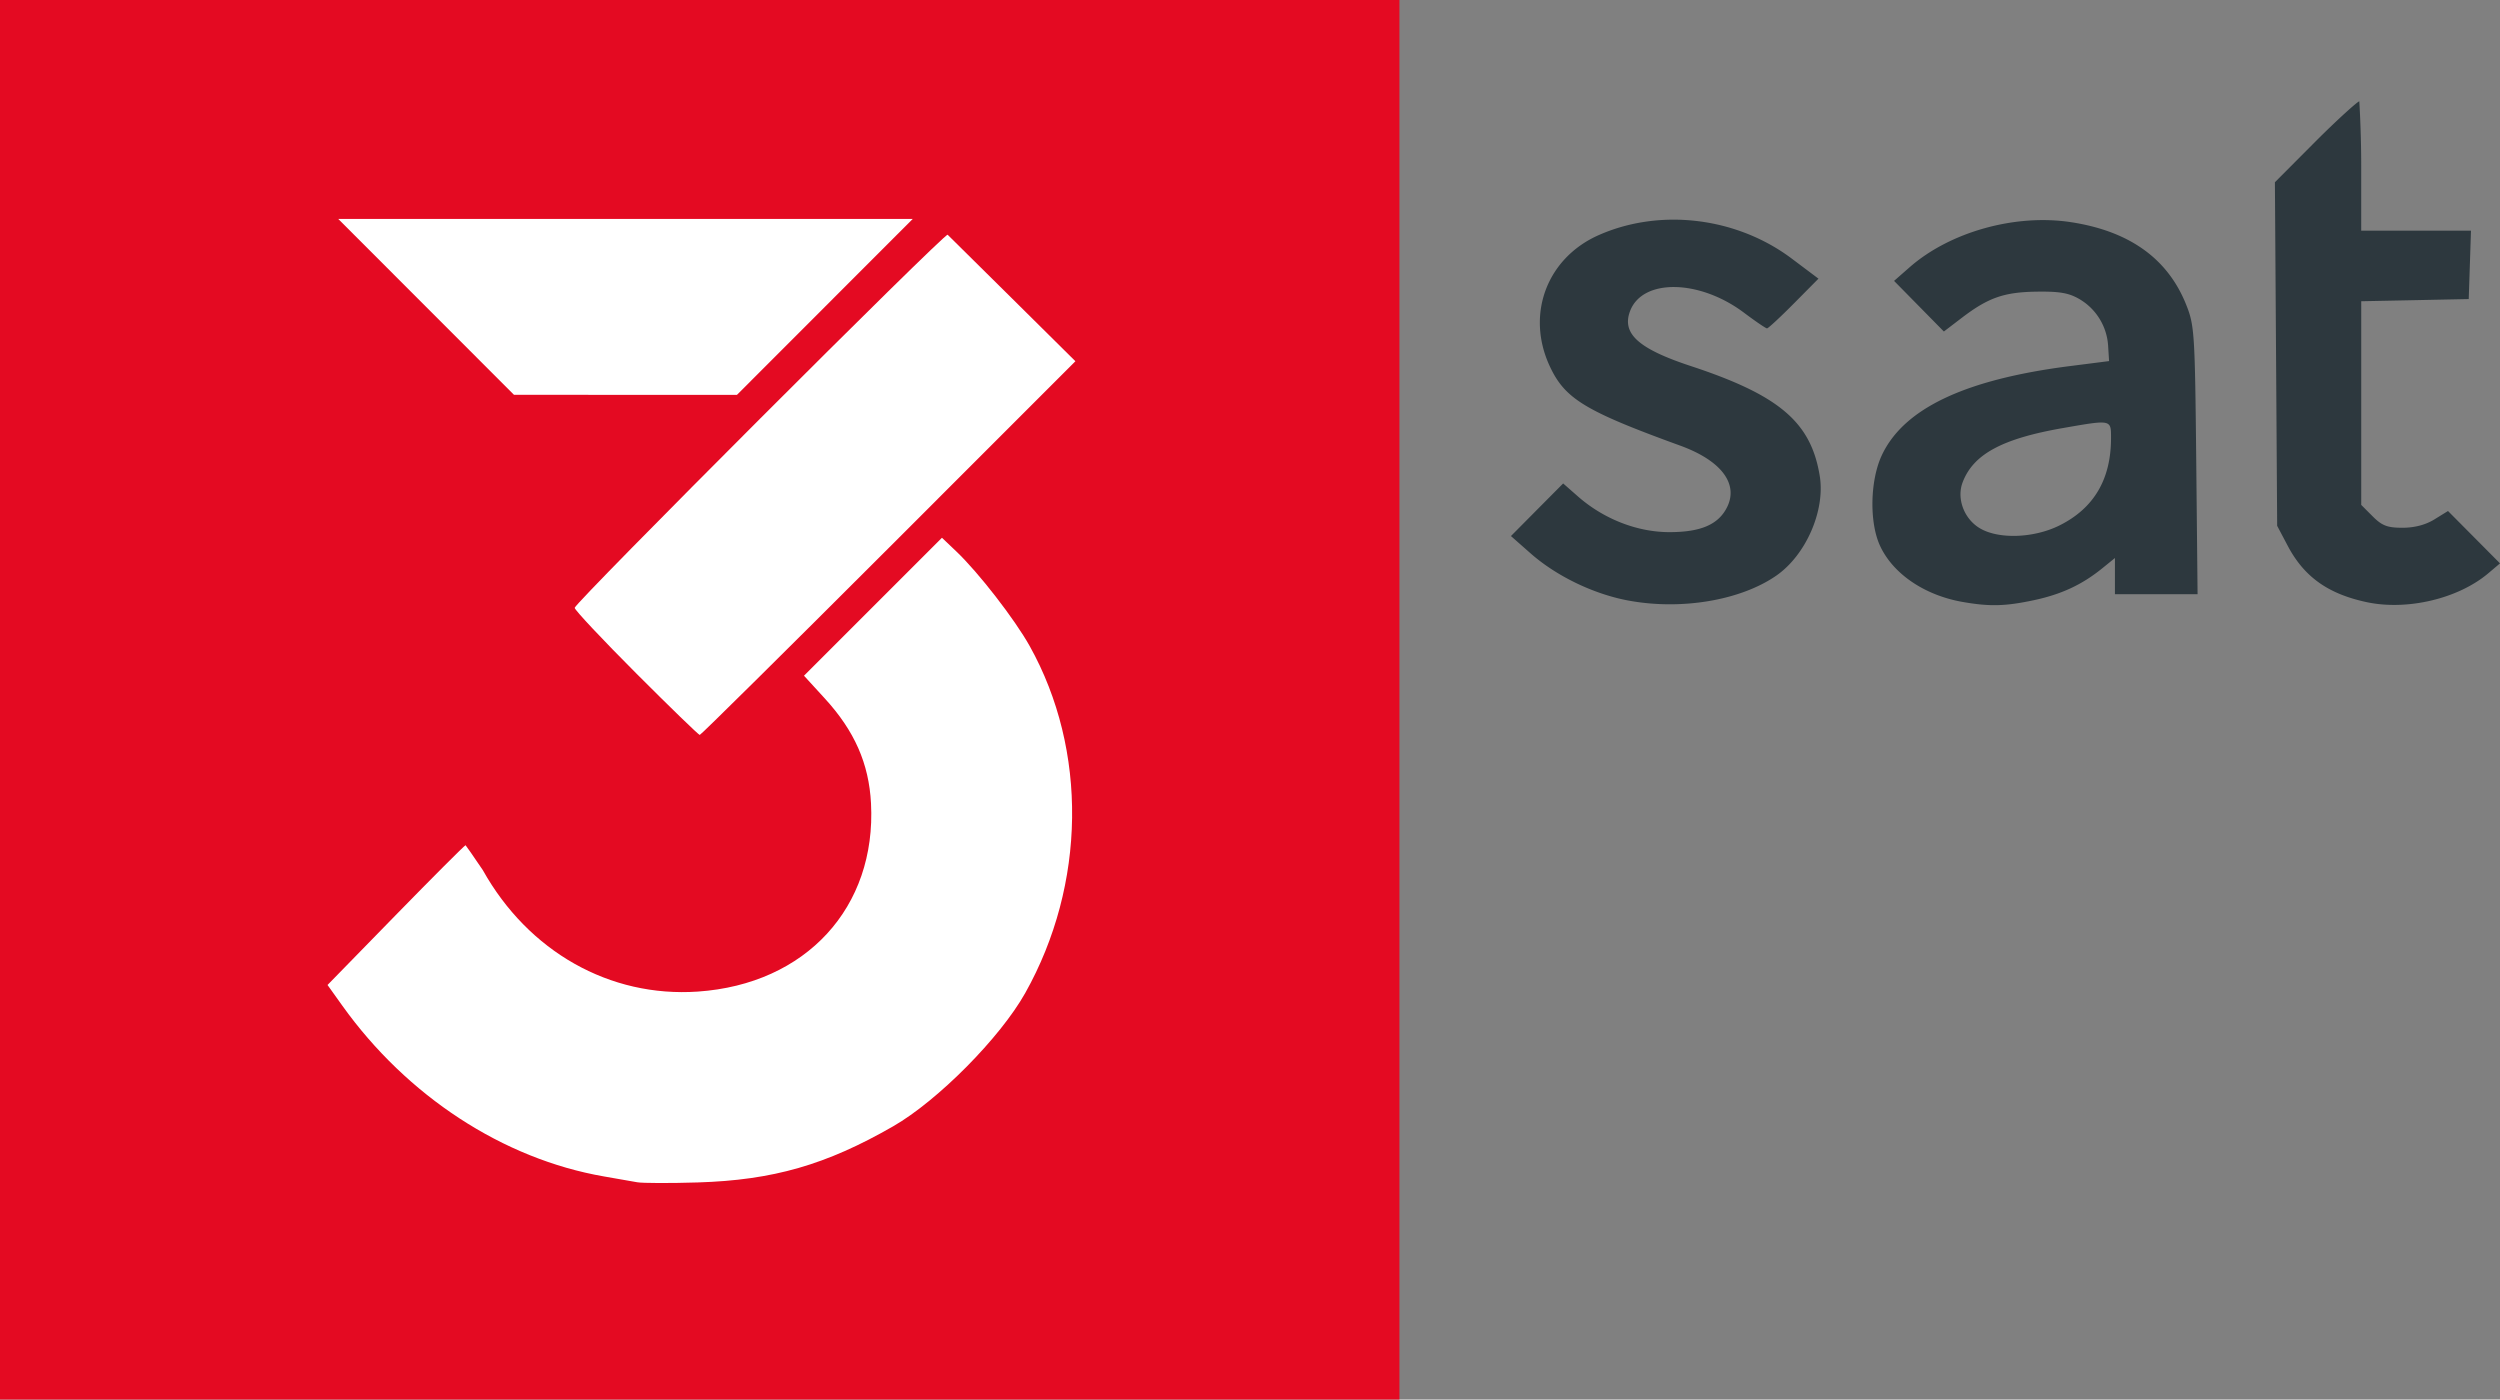 <svg xmlns="http://www.w3.org/2000/svg" viewBox="0 0 180.481 101.036"><rect x="0" y="0" width="180.481" height="101.036" fill="#808080" stroke="none"/><path d="M117.503 43.345c-2.494-.474-5.157-1.766-7.013-3.402l-1.411-1.244 1.884-1.9 1.885-1.898 1.065.935c1.852 1.627 4.264 2.572 6.578 2.58 2.302.006 3.588-.554 4.206-1.833.813-1.683-.47-3.348-3.4-4.413-6.877-2.5-8.32-3.378-9.415-5.73-1.74-3.74-.215-7.815 3.547-9.473 4.442-1.957 9.947-1.284 13.922 1.702l1.928 1.448-1.778 1.795c-.979.987-1.85 1.795-1.936 1.795-.086.0-.833-.509-1.66-1.13-3.222-2.42-7.327-2.484-8.224-.126-.619 1.628.588 2.723 4.38 3.974 6.405 2.113 8.683 4.056 9.312 7.944.403 2.496-1.002 5.711-3.145 7.192-2.599 1.796-6.898 2.511-10.725 1.784zm24.173.109c-2.76-.487-5.041-2.047-5.965-4.082-.766-1.686-.703-4.692.137-6.495 1.574-3.381 6-5.482 13.589-6.449l2.822-.36-.067-1.077a4.209 4.209.0 00-2.06-3.391c-.766-.45-1.437-.568-3.094-.545-2.365.033-3.5.43-5.432 1.906l-1.273.972-1.798-1.828-1.798-1.827 1.129-.989c2.912-2.55 7.623-3.866 11.641-3.25 4.218.645 6.986 2.626 8.316 5.952.6 1.502.634 2.021.728 11.24l.097 9.667h-5.966v-2.613l-.917.744c-1.468 1.19-2.959 1.882-4.969 2.308-2.046.434-3.178.46-5.12.117zm7-5.52c2.49-1.24 3.724-3.333 3.724-6.309.0-1.347.047-1.337-3.478-.722-4.39.765-6.47 1.892-7.237 3.922-.44 1.162.097 2.612 1.22 3.296 1.348.822 3.912.739 5.771-.188zm22.183 5.537c-2.792-.596-4.522-1.83-5.702-4.067l-.763-1.445-.081-12.402-.082-12.401 2.899-2.91c1.594-1.6 3.195-3.04 3.197-2.92.002.14.135 2.107.135 4.668v4.657h7.924l-.081 2.47-.082 2.469-3.88.079-3.88.078V36.45l.824.825c.678.678 1.062.825 2.154.825.866.0 1.67-.21 2.307-.605l.979-.604 1.877 1.89 1.877 1.89-.846.716c-2.168 1.833-5.854 2.708-8.776 2.084z" fill="#2d383e"/><path d="M0 0h101.03v101.036H0z" fill="#e40a22"/><path d="M46.002 85.35c-.388-.069-1.467-.258-2.399-.42-7.279-1.262-14.219-5.792-18.895-12.335l-1.063-1.487 4.884-5.004c2.686-2.751 4.972-5.04 5.08-5.086.082.096.5.696 1.246 1.797 3.293 5.887 9.166 9.206 15.522 8.77 7.804-.535 12.898-6.073 12.503-13.592-.15-2.869-1.188-5.224-3.333-7.567l-1.505-1.645 4.98-4.98 4.98-4.979 1.03.98c1.603 1.521 4.22 4.897 5.305 6.839 4.196 7.516 4.072 17.215-.32 25.043-1.809 3.227-6.31 7.77-9.531 9.623-4.85 2.789-8.675 3.888-14.11 4.056-2.017.062-3.986.056-4.374-.013zm-.074-36.74c-2.443-2.447-4.441-4.575-4.441-4.729.0-.356 26.741-27.108 26.925-26.935.075.07 2.18 2.154 4.68 4.63l4.544 4.503-13.488 13.49c-7.418 7.418-13.552 13.489-13.632 13.489s-2.145-2.002-4.588-4.448zM30.762 22.154l-6.345-6.35h41.477l-6.345 6.35-6.345 6.35H37.107z" fill="#fff"/></svg>